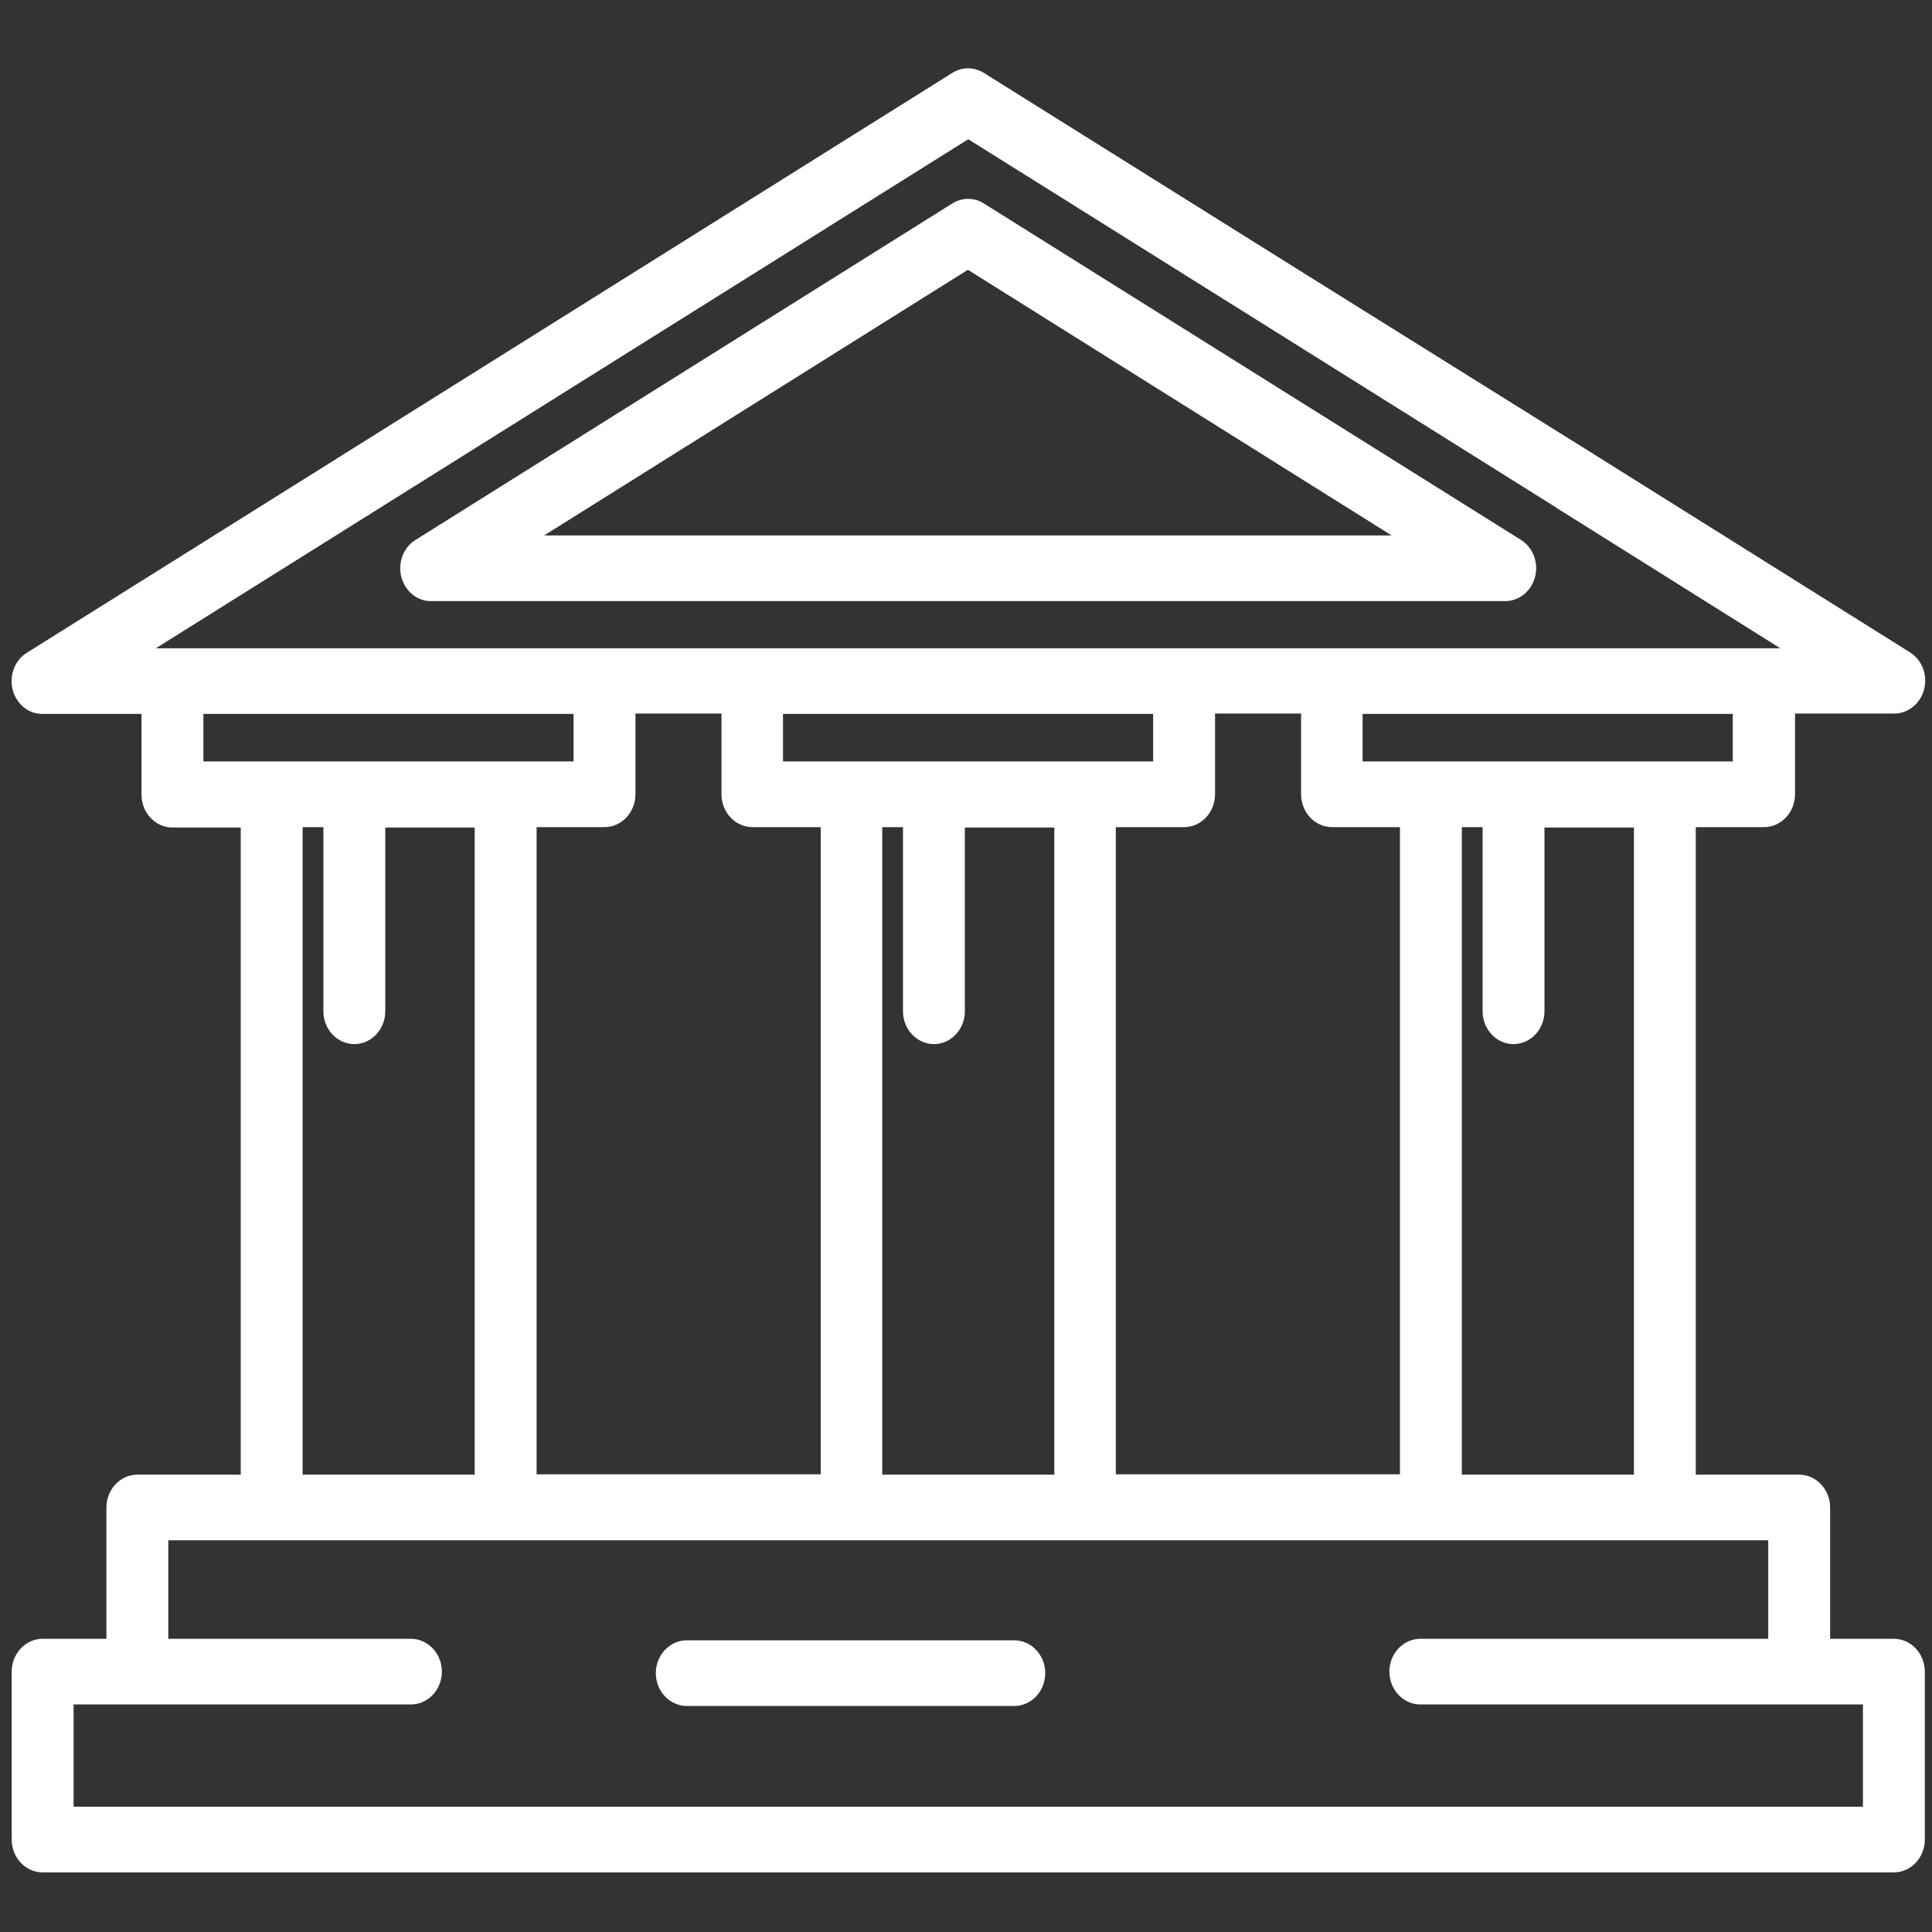<?xml version="1.0" encoding="UTF-8"?> <!-- Generator: Adobe Illustrator 25.3.0, SVG Export Plug-In . SVG Version: 6.00 Build 0) --> <svg xmlns="http://www.w3.org/2000/svg" xmlns:xlink="http://www.w3.org/1999/xlink" version="1.1" x="0px" y="0px" viewBox="0 0 512 512" style="enable-background:new 0 0 512 512;" xml:space="preserve"><rect x="0" y="0" width="512" height="512" fill="#333333" stroke="none"/> <style type="text/css"> .st0{fill:#FFFFFF;} </style> <g id="Layer_4"> </g> <g id="Layer_3"> </g> <g id="icons"> </g> <g id="Layer_2"> <path class="st0" d="M252.4,53.9l-142.3,89.2c-3.9,2.4-5.2,7.8-2.9,11.9c1.5,2.7,4.1,4.3,7,4.3h284.7c4.5,0,8.2-3.9,8.2-8.7 c0-3.1-1.5-5.9-4-7.5L260.7,53.9C258.2,52.3,255,52.3,252.4,53.9z M144.2,141.9l112.3-70.4l112.3,70.4H144.2z"></path> <path class="st0" d="M412.4,134.5c0,0,0.1,0,0.1,0.1l59.3,37.2H41.3L256.6,36.9L338.2,88 M346.5,73l-85.8-53.7 c-2.6-1.6-5.7-1.6-8.3,0L7.1,173c-3.9,2.4-5.2,7.8-2.9,11.9c1.5,2.7,4.1,4.3,7,4.3h26.3v21.4c0,4.8,3.7,8.7,8.2,8.7h18.1v171.5 H36.4c-4.5,0-8.2,3.9-8.2,8.7v34.8H11.3c-4.5,0-8.2,3.9-8.2,8.7v44.5c0,4.8,3.7,8.7,8.2,8.7h490.6c4.5,0,4.5-17.4,0-17.4H19.5 v-27.1h16.7c0.1,0,0.1,0,0.2,0h72.5c4.5,0,8.2-3.9,8.2-8.7c0-4.8-3.7-8.7-8.2-8.7H44.6v-26.1h424v26.1h-92.2 c-4.5,0-8.2,3.9-8.2,8.7c0,4.8,3.7,8.7,8.2,8.7h100.1c0.1,0,0.2,0,0.3,0h16.9v27.1l8.2,17.4c4.5,0,8.2-3.9,8.2-8.7V443 c0-4.8-3.7-8.7-8.2-8.7h0h-16.9v-34.8c0-4.8-3.7-8.7-8.2-8.7h-27.4V219.2h18.1c4.5,0,8.2-3.9,8.2-8.7v-21.4h26.3 c4.5,0,8.2-3.9,8.2-8.7c0-3.1-1.5-5.9-4-7.5l-85.2-53.4 M459.2,189.2v12.6h-98.1v-12.6H459.2z M313.8,219.2c4.5,0,8.2-3.9,8.2-8.7 v-21.4h22.8v21.4c0,4.8,3.7,8.7,8.2,8.7H371v171.5h-75.3V219.2H313.8z M305.6,189.2v12.6h-98.1v-12.6H305.6z M160.2,219.2 c4.5,0,8.2-3.9,8.2-8.7v-21.4h22.8v21.4c0,4.8,3.7,8.7,8.2,8.7h18.1v171.5h-75.3V219.2H160.2z M53.9,189.2H152v12.6H53.9V189.2z M80.2,390.7V219.2h5.5V268c0,4.8,3.7,8.7,8.2,8.7s8.2-3.9,8.2-8.7v-48.7h23.7v171.5H80.2z M233.8,390.7V219.2h5.5V268 c0,4.8,3.7,8.7,8.2,8.7s8.2-3.9,8.2-8.7v-48.7h23.7v171.5H233.8z M387.4,390.7V219.2h5.5V268c0,4.8,3.7,8.7,8.2,8.7 s8.2-3.9,8.2-8.7v-48.7h23.7v171.5H387.4z"></path> <path class="st0" d="M268.8,434.7H182c-4.5,0-8.2,3.9-8.2,8.7c0,4.8,3.7,8.7,8.2,8.7h86.8c4.5,0,8.2-3.9,8.2-8.7 C277,438.6,273.3,434.7,268.8,434.7z"></path> </g> </svg> 